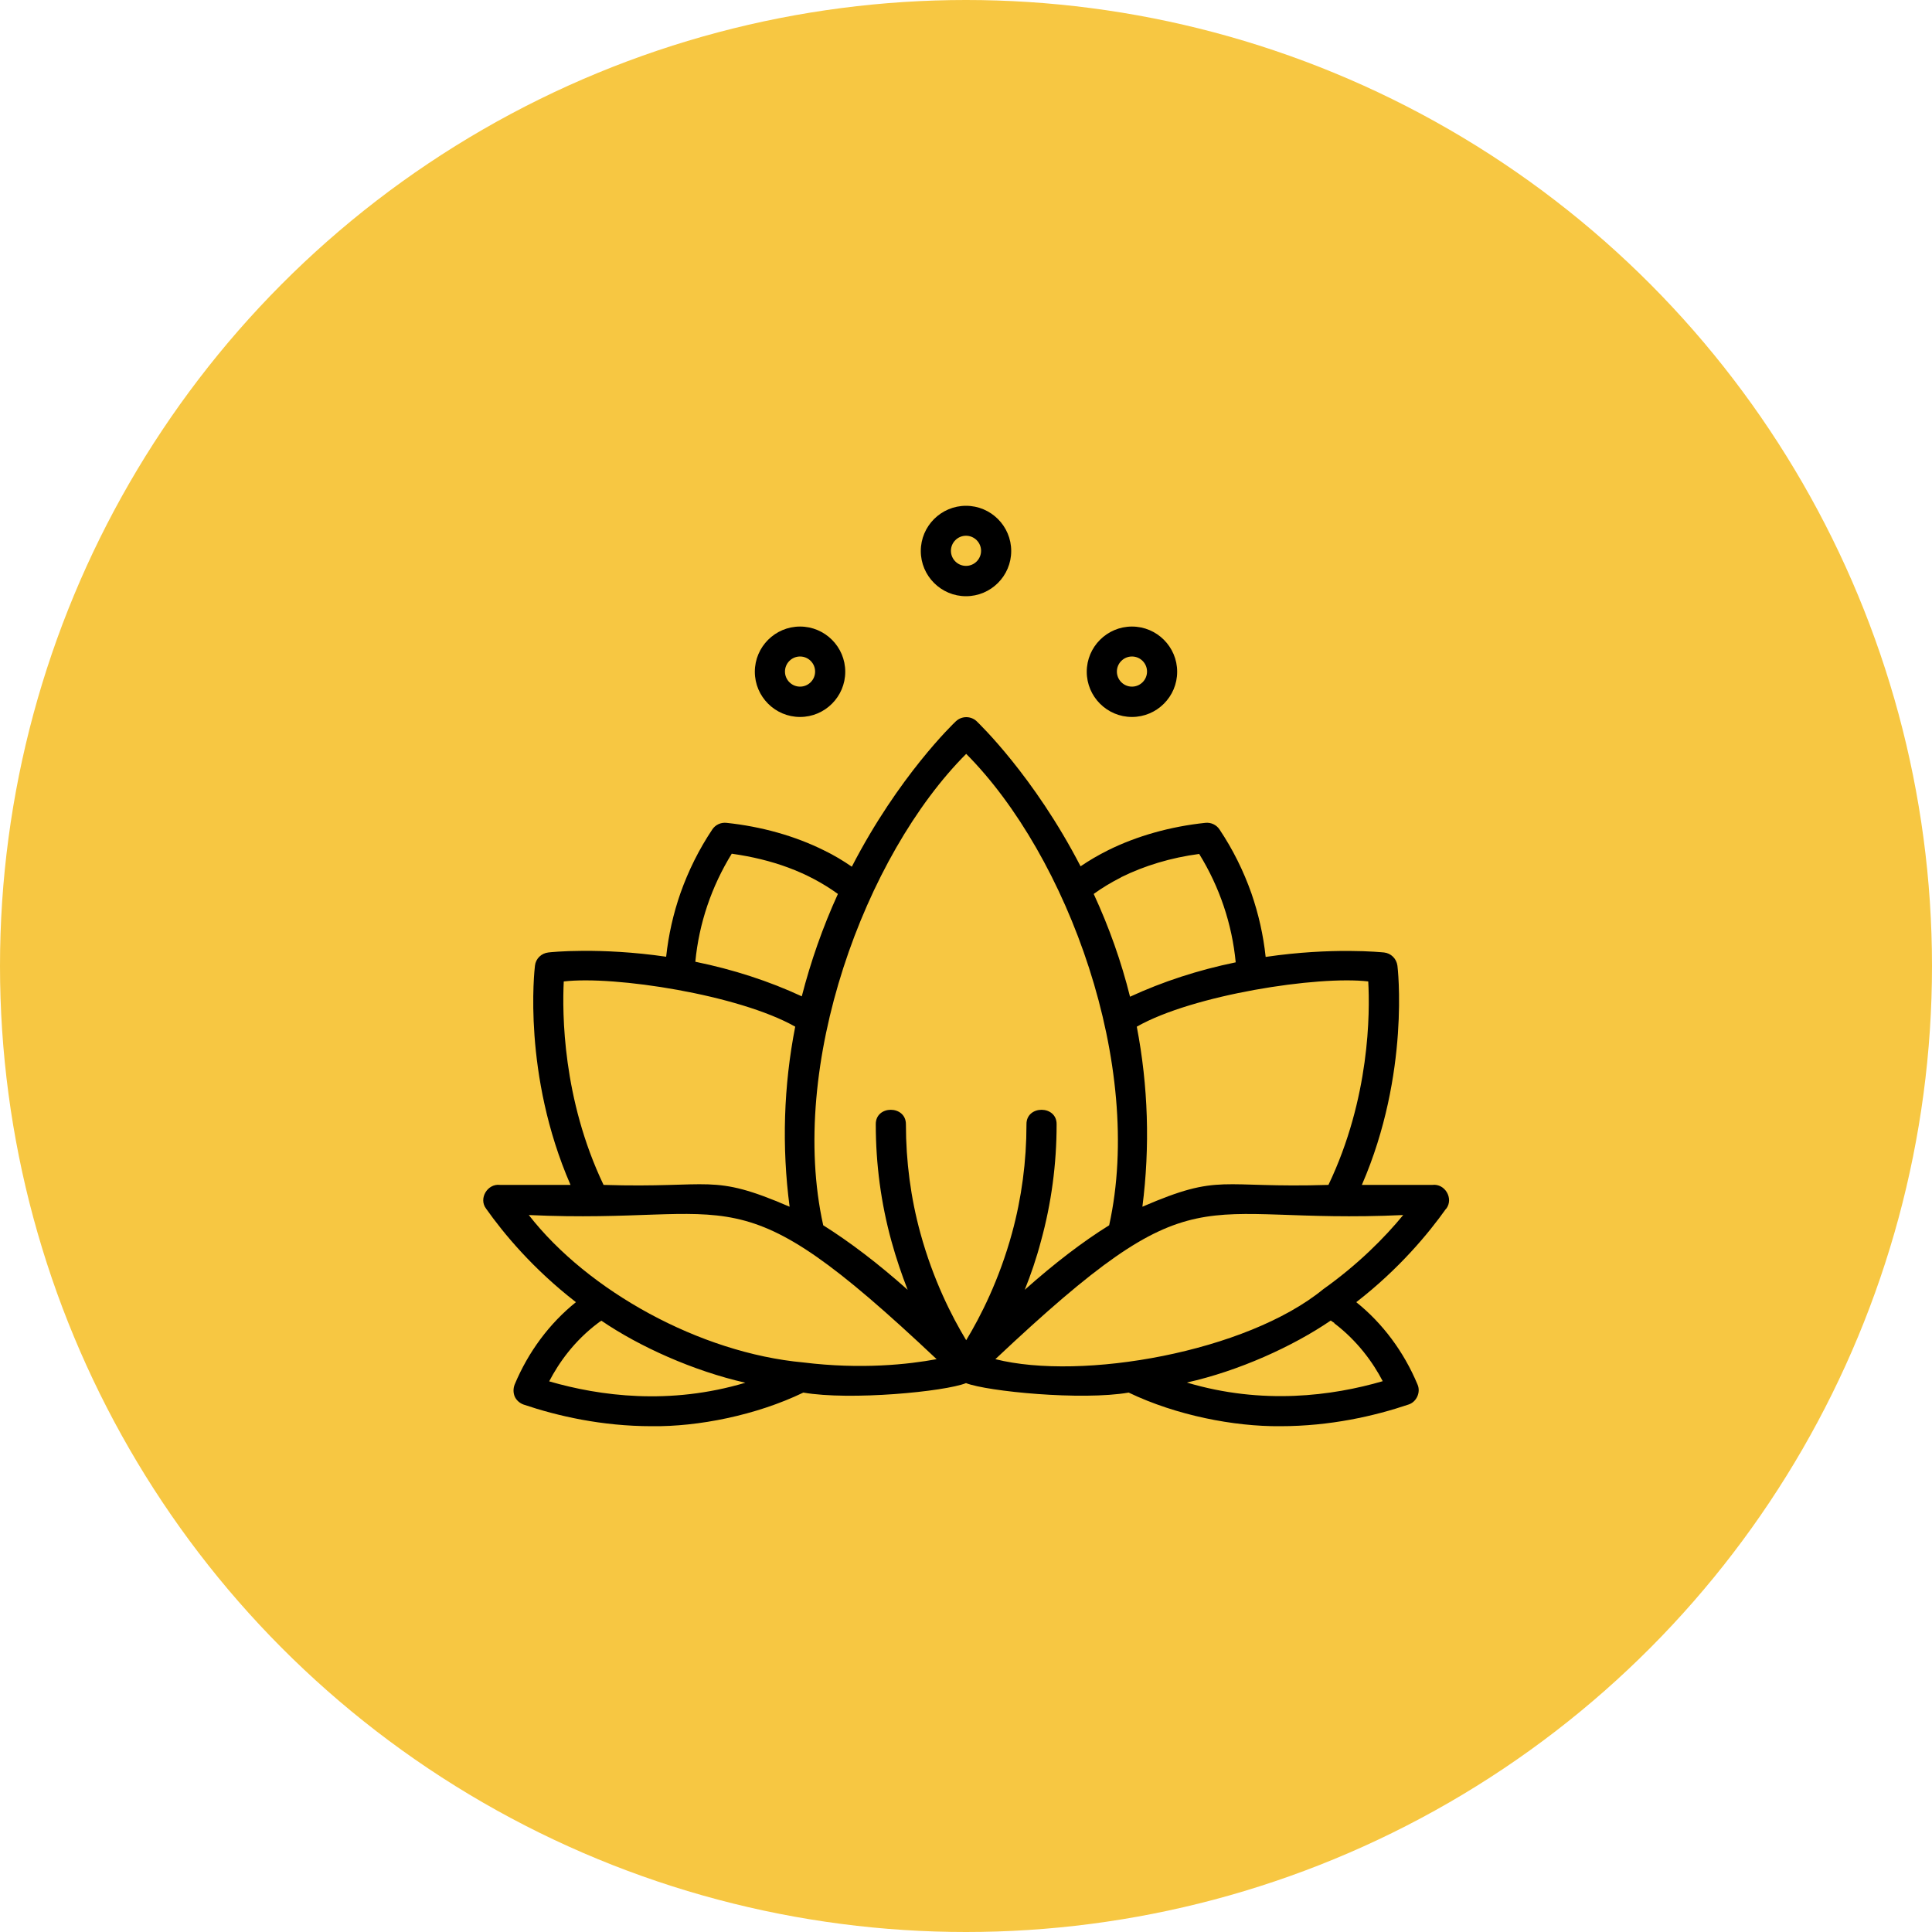 <?xml version="1.0" encoding="UTF-8"?>
<svg xmlns="http://www.w3.org/2000/svg" id="a" viewBox="0 0 100 100">
  <circle cx="50" cy="50" r="50" style="fill:#f7c742;"></circle>
  <path d="M41.41,37.11c1.29,0,2.34-1.05,2.34-2.34s-1.05-2.34-2.34-2.34-2.34,1.05-2.34,2.34,1.05,2.34,2.34,2.34ZM41.41,33.98c.43,0,.78.35.78.78s-.35.78-.78.78-.78-.35-.78-.78.35-.78.78-.78Z"></path>
  <path d="M50,30.86c1.29,0,2.34-1.05,2.34-2.34s-1.05-2.34-2.34-2.34-2.34,1.05-2.34,2.34,1.05,2.34,2.34,2.34ZM50,27.73c.43,0,.78.35.78.78s-.35.78-.78.78-.78-.35-.78-.78.35-.78.78-.78Z"></path>
  <path d="M58.59,37.11c1.29,0,2.34-1.05,2.34-2.34s-1.05-2.34-2.34-2.34-2.34,1.05-2.34,2.34,1.05,2.34,2.34,2.34ZM58.59,33.98c.43,0,.78.35.78.78s-.35.78-.78.78-.78-.35-.78-.78.35-.78.78-.78Z"></path>
  <path d="M74.86,62.56c.39-.53-.07-1.31-.72-1.23-.94,0-2.26,0-3.65,0,2.51-5.78,1.85-11.3,1.84-11.35-.05-.36-.33-.64-.69-.68-.12-.01-2.67-.28-6.13.23-.12-1.13-.37-2.23-.74-3.3-.41-1.16-.96-2.27-1.65-3.3-.16-.24-.44-.37-.73-.34-1.81.19-3.55.68-5.04,1.42-.5.25-.98.53-1.42.83-2.42-4.68-5.26-7.39-5.38-7.51-.3-.28-.77-.28-1.07,0-.13.12-2.97,2.84-5.39,7.53-.45-.31-.93-.6-1.45-.85-1.49-.74-3.23-1.23-5.04-1.42-.29-.03-.57.1-.73.34-.69,1.03-1.24,2.14-1.65,3.3-.37,1.06-.62,2.17-.74,3.29-3.44-.5-5.98-.24-6.1-.22-.36.04-.65.32-.69.68-.03.24-.65,5.63,1.84,11.35-1.39,0-2.71,0-3.65,0-.65-.08-1.12.71-.72,1.23.91,1.29,2.43,3.12,4.65,4.84-1.36,1.09-2.46,2.56-3.17,4.26-.08.2-.08.43,0,.62s.26.35.46.42c1.75.59,4.04,1.12,6.64,1.12,2.39.03,5.39-.56,7.84-1.74,2.44.42,7.32-.05,8.42-.49,1.11.43,5.98.91,8.42.49,2.46,1.18,5.45,1.76,7.84,1.74,2.6,0,4.89-.53,6.64-1.12.42-.13.65-.64.47-1.04-.71-1.7-1.81-3.17-3.17-4.26,2.22-1.72,3.74-3.56,4.65-4.84h0ZM70.82,50.8c.09,1.6.09,6.03-2.06,10.53-5.67.18-5.56-.63-9.63,1.13.4-3.11.3-6.25-.29-9.32,2.9-1.65,9.38-2.65,11.99-2.34h0ZM58.04,45.4c1.19-.59,2.58-1.01,4.03-1.2,1.05,1.7,1.7,3.62,1.89,5.61-1.95.4-3.78,1-5.47,1.78-.45-1.81-1.08-3.59-1.88-5.32.44-.32.91-.6,1.42-.86h0ZM50,39.01c5.27,5.29,9.24,16.14,7.41,24.41-1.37.85-2.83,1.97-4.37,3.34.31-.77.6-1.61.84-2.52.54-1.96.81-3.99.81-6.04.02-1.01-1.58-1.01-1.56,0,0,1.91-.25,3.8-.75,5.63-.66,2.41-1.62,4.3-2.37,5.54-.75-1.24-1.71-3.13-2.37-5.54-.5-1.82-.75-3.72-.75-5.63.01-1.01-1.58-1.01-1.56,0,0,2.05.27,4.08.81,6.04.25.91.54,1.75.84,2.52-1.54-1.37-3-2.48-4.37-3.34-1.84-8.26,2.15-19.15,7.41-24.41h0ZM37.89,44.19c2.05.29,3.89.93,5.48,2.08-.79,1.73-1.41,3.51-1.87,5.3-1.7-.79-3.55-1.39-5.51-1.79.19-1.99.84-3.9,1.89-5.6h0ZM29.18,50.8c2.63-.31,9.07.69,11.98,2.34-.6,3.06-.7,6.21-.29,9.32-4.08-1.76-3.96-.95-9.63-1.13-2.13-4.46-2.14-8.91-2.06-10.53ZM28.43,71.49c.5-.96,1.29-2.08,2.51-3,.06-.05.12-.09.19-.13,1.96,1.34,4.76,2.6,7.45,3.21-3.92,1.17-7.53.69-10.15-.07ZM41.58,70.52c-5.35-.49-11.15-3.7-14.21-7.63,11,.51,10.52-2.52,21.11,7.46-1.45.27-3.9.54-6.9.17ZM69.06,68.49c1.21.92,2.01,2.04,2.51,3-2.61.76-6.22,1.24-10.14.07,2.69-.6,5.49-1.87,7.45-3.21.06.04.12.09.19.13h0ZM68.49,66.73c-3.97,3.25-12.49,4.75-16.97,3.62,10.59-9.97,10.12-6.95,21.11-7.46-.97,1.18-2.34,2.56-4.14,3.84h0Z"></path>
</svg>
